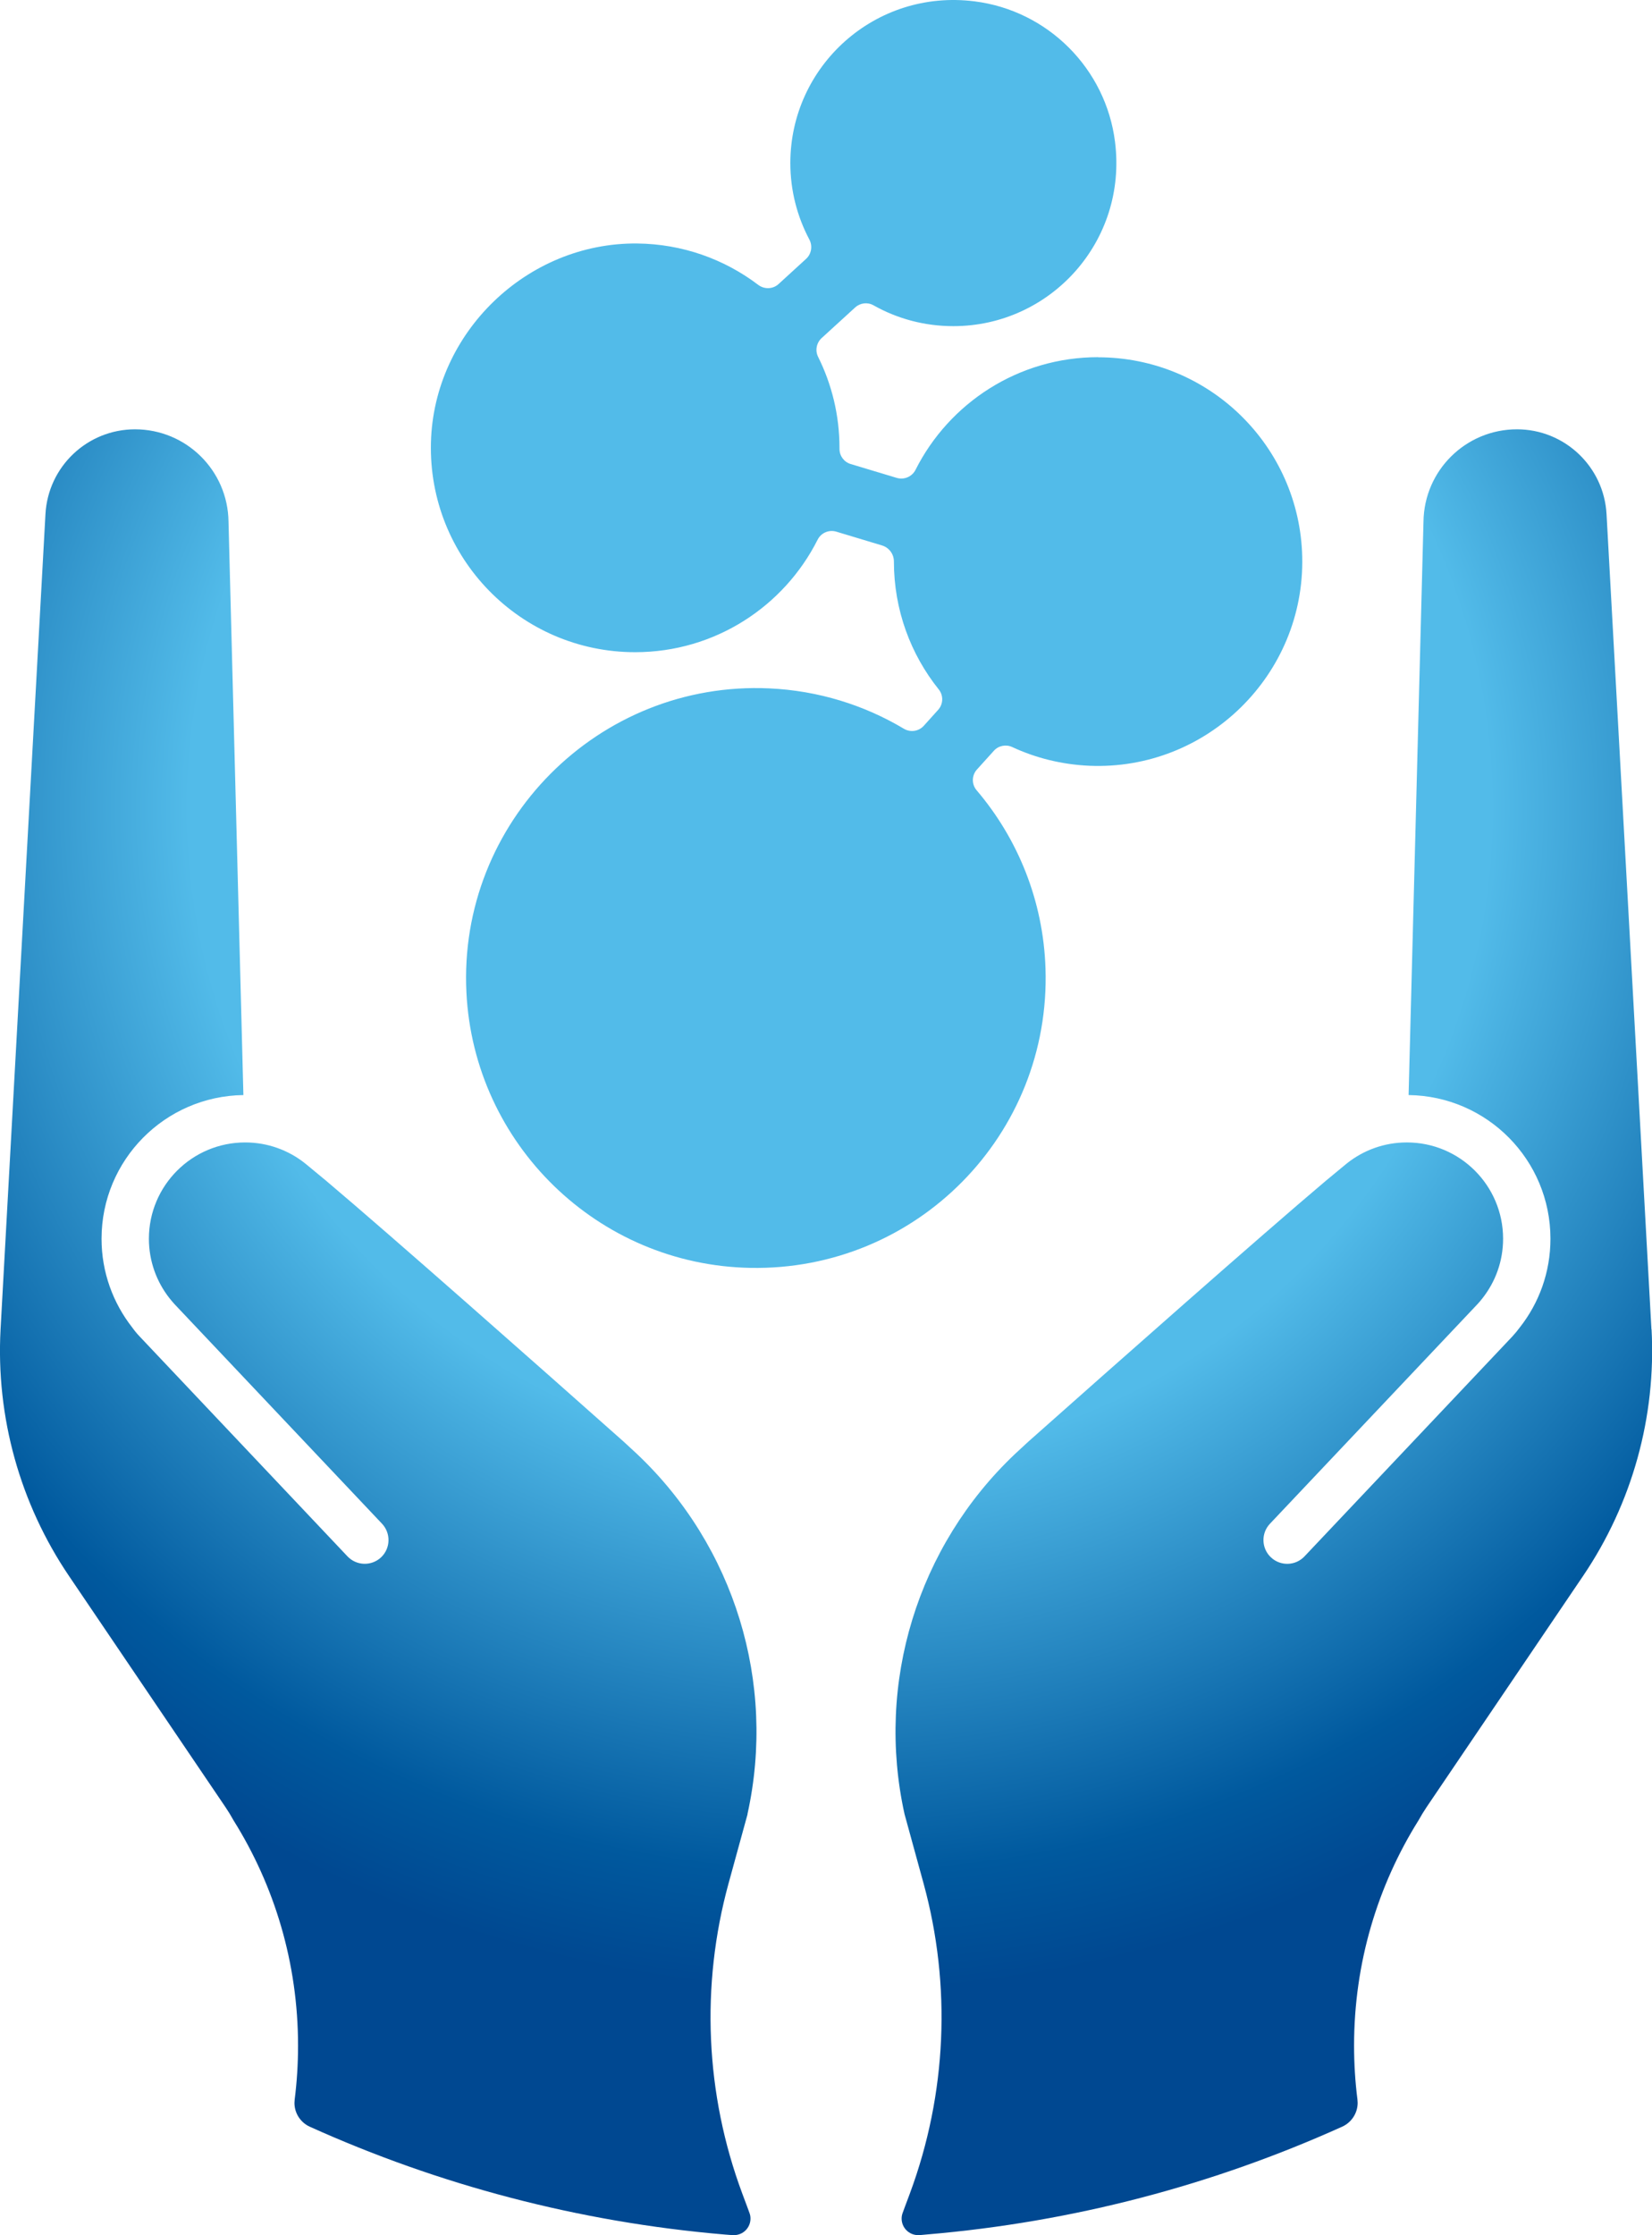 <?xml version="1.0" encoding="UTF-8"?><svg id="a" xmlns="http://www.w3.org/2000/svg" xmlns:xlink="http://www.w3.org/1999/xlink" viewBox="0 0 147.55 199.56"><defs><style>.d{fill:url(#c);}.e{fill:url(#b);}.f{fill:#52bbe9;}</style><radialGradient id="b" cx="674.55" cy="-284.31" fx="674.55" fy="-284.31" r="144.78" gradientTransform="translate(-417.41 279.7) scale(.73)" gradientUnits="userSpaceOnUse"><stop offset=".55" stop-color="#52bbe9"/><stop offset=".9" stop-color="#00599e"/><stop offset="1" stop-color="#004891"/></radialGradient><radialGradient id="c" cx="674.55" fx="674.55" r="144.78" xlink:href="#b"/></defs><g><path d="M147.5,118.69l-4.01-72.78c-.23-4.25-3.75-7.58-8-7.58-4.57,0-8.29,3.67-8.35,8.24l-1.33,51.2c7.01,.09,12.67,5.79,12.67,12.83,0,2.99-1.02,5.74-2.74,7.92-.2,.27-.42,.54-.67,.81l-18.56,19.63c-.8,.85-2.15,.89-3,.08-.85-.8-.89-2.15-.08-3l18.54-19.61c.16-.17,.3-.34,.44-.52,1.15-1.46,1.84-3.3,1.84-5.31,0-4.75-3.85-8.6-8.6-8.6-2.02,0-3.88,.7-5.35,1.87l-.05,.04-1.85,1.53c-5.9,4.98-18.9,16.48-26.56,23.28l-1.19,1.1c-8.7,8.24-12.45,20.44-9.86,32.15l1.7,6.19c2.5,9.12,2.07,18.8-1.22,27.67l-.43,1.15-.22,.6c-.06,.16-.09,.32-.09,.5,0,.82,.66,1.48,1.48,1.48,.02,0,.05,0,.07,0h.04l.66-.06c13.13-1.11,25.63-4.45,37.11-9.63,.81-.37,1.37-1.19,1.37-2.13,0-.05-.01-.17-.02-.3-.2-1.57-.3-3.18-.3-4.81,0-7.39,2.11-14.28,5.76-20.11,.23-.41,.47-.81,.72-1.18l13.97-20.63c4.39-6.48,6.54-14.22,6.12-22.03Z" style="fill:url(#b);"/><path d="M66.76,161.97c2.59-11.71-1.16-23.92-9.86-32.15l-1.19-1.1c-7.67-6.81-20.66-18.3-26.56-23.28l-1.85-1.53-.05-.04c-1.47-1.17-3.33-1.87-5.35-1.87-4.75,0-8.6,3.85-8.6,8.6,0,2,.69,3.85,1.84,5.31,.14,.18,.29,.35,.44,.52l18.54,19.61c.8,.85,.77,2.19-.08,3-.85,.8-2.19,.77-3-.08l-18.56-19.63c-.25-.26-.47-.53-.67-.81-1.71-2.18-2.74-4.93-2.74-7.92,0-7.03,5.66-12.74,12.67-12.83l-1.33-51.2c-.06-4.57-3.78-8.24-8.35-8.24-4.26,0-7.77,3.33-8,7.58L.05,118.69c-.42,7.82,1.73,15.55,6.12,22.03l13.97,20.63c.25,.37,.49,.76,.72,1.18,3.65,5.83,5.76,12.72,5.76,20.11,0,1.63-.1,3.23-.3,4.81-.01,.12-.02,.24-.02,.3,0,.95,.56,1.76,1.37,2.13,11.49,5.18,23.98,8.52,37.11,9.63l.66,.05h.04s.05,0,.07,0c.82,0,1.48-.66,1.48-1.48,0-.18-.03-.34-.09-.5l-.22-.6-.43-1.15c-3.3-8.87-3.72-18.55-1.22-27.67l1.7-6.19Z" style="fill:url(#c);"/></g><path d="M98.08,31.89c-7.13,0-13.31,4.1-16.31,10.06-.31,.61-1.01,.91-1.67,.72l-4.12-1.24c-.6-.18-1-.73-1-1.35v-.09c0-2.92-.69-5.68-1.91-8.13-.28-.56-.15-1.24,.31-1.67l3-2.74c.45-.41,1.11-.49,1.64-.19,2.11,1.19,4.54,1.86,7.13,1.86,8.66,0,15.56-7.56,14.44-16.45-.82-6.55-6.01-11.73-12.55-12.55-8.88-1.12-16.45,5.78-16.45,14.44,0,2.47,.62,4.79,1.7,6.83,.3,.57,.19,1.28-.29,1.72l-2.46,2.25c-.5,.46-1.26,.49-1.81,.08-3.02-2.29-6.76-3.66-10.83-3.7-9.82-.09-18.16,7.95-18.41,17.77-.26,10.29,8,18.72,18.24,18.72,7.13,0,13.3-4.09,16.3-10.05,.31-.61,1.01-.91,1.67-.71l4.08,1.23c.63,.19,1.06,.77,1.06,1.43h0c0,4.33,1.5,8.3,4.01,11.43,.43,.54,.4,1.31-.06,1.82l-1.28,1.42c-.45,.5-1.19,.61-1.77,.27-3.55-2.12-7.65-3.41-12.04-3.61-15.23-.69-27.81,11.95-27.04,27.17,.68,13.52,11.73,24.31,25.35,24.57,14.86,.28,26.86-11.89,26.37-26.74-.2-6.06-2.48-11.59-6.15-15.9-.46-.54-.45-1.33,.03-1.86l1.51-1.67c.41-.46,1.08-.59,1.64-.33,2.11,.98,4.43,1.56,6.89,1.67,10.51,.44,19.25-8.14,19.01-18.66-.23-9.88-8.31-17.81-18.24-17.81Z" style="fill:#52bbe9;"/></svg>